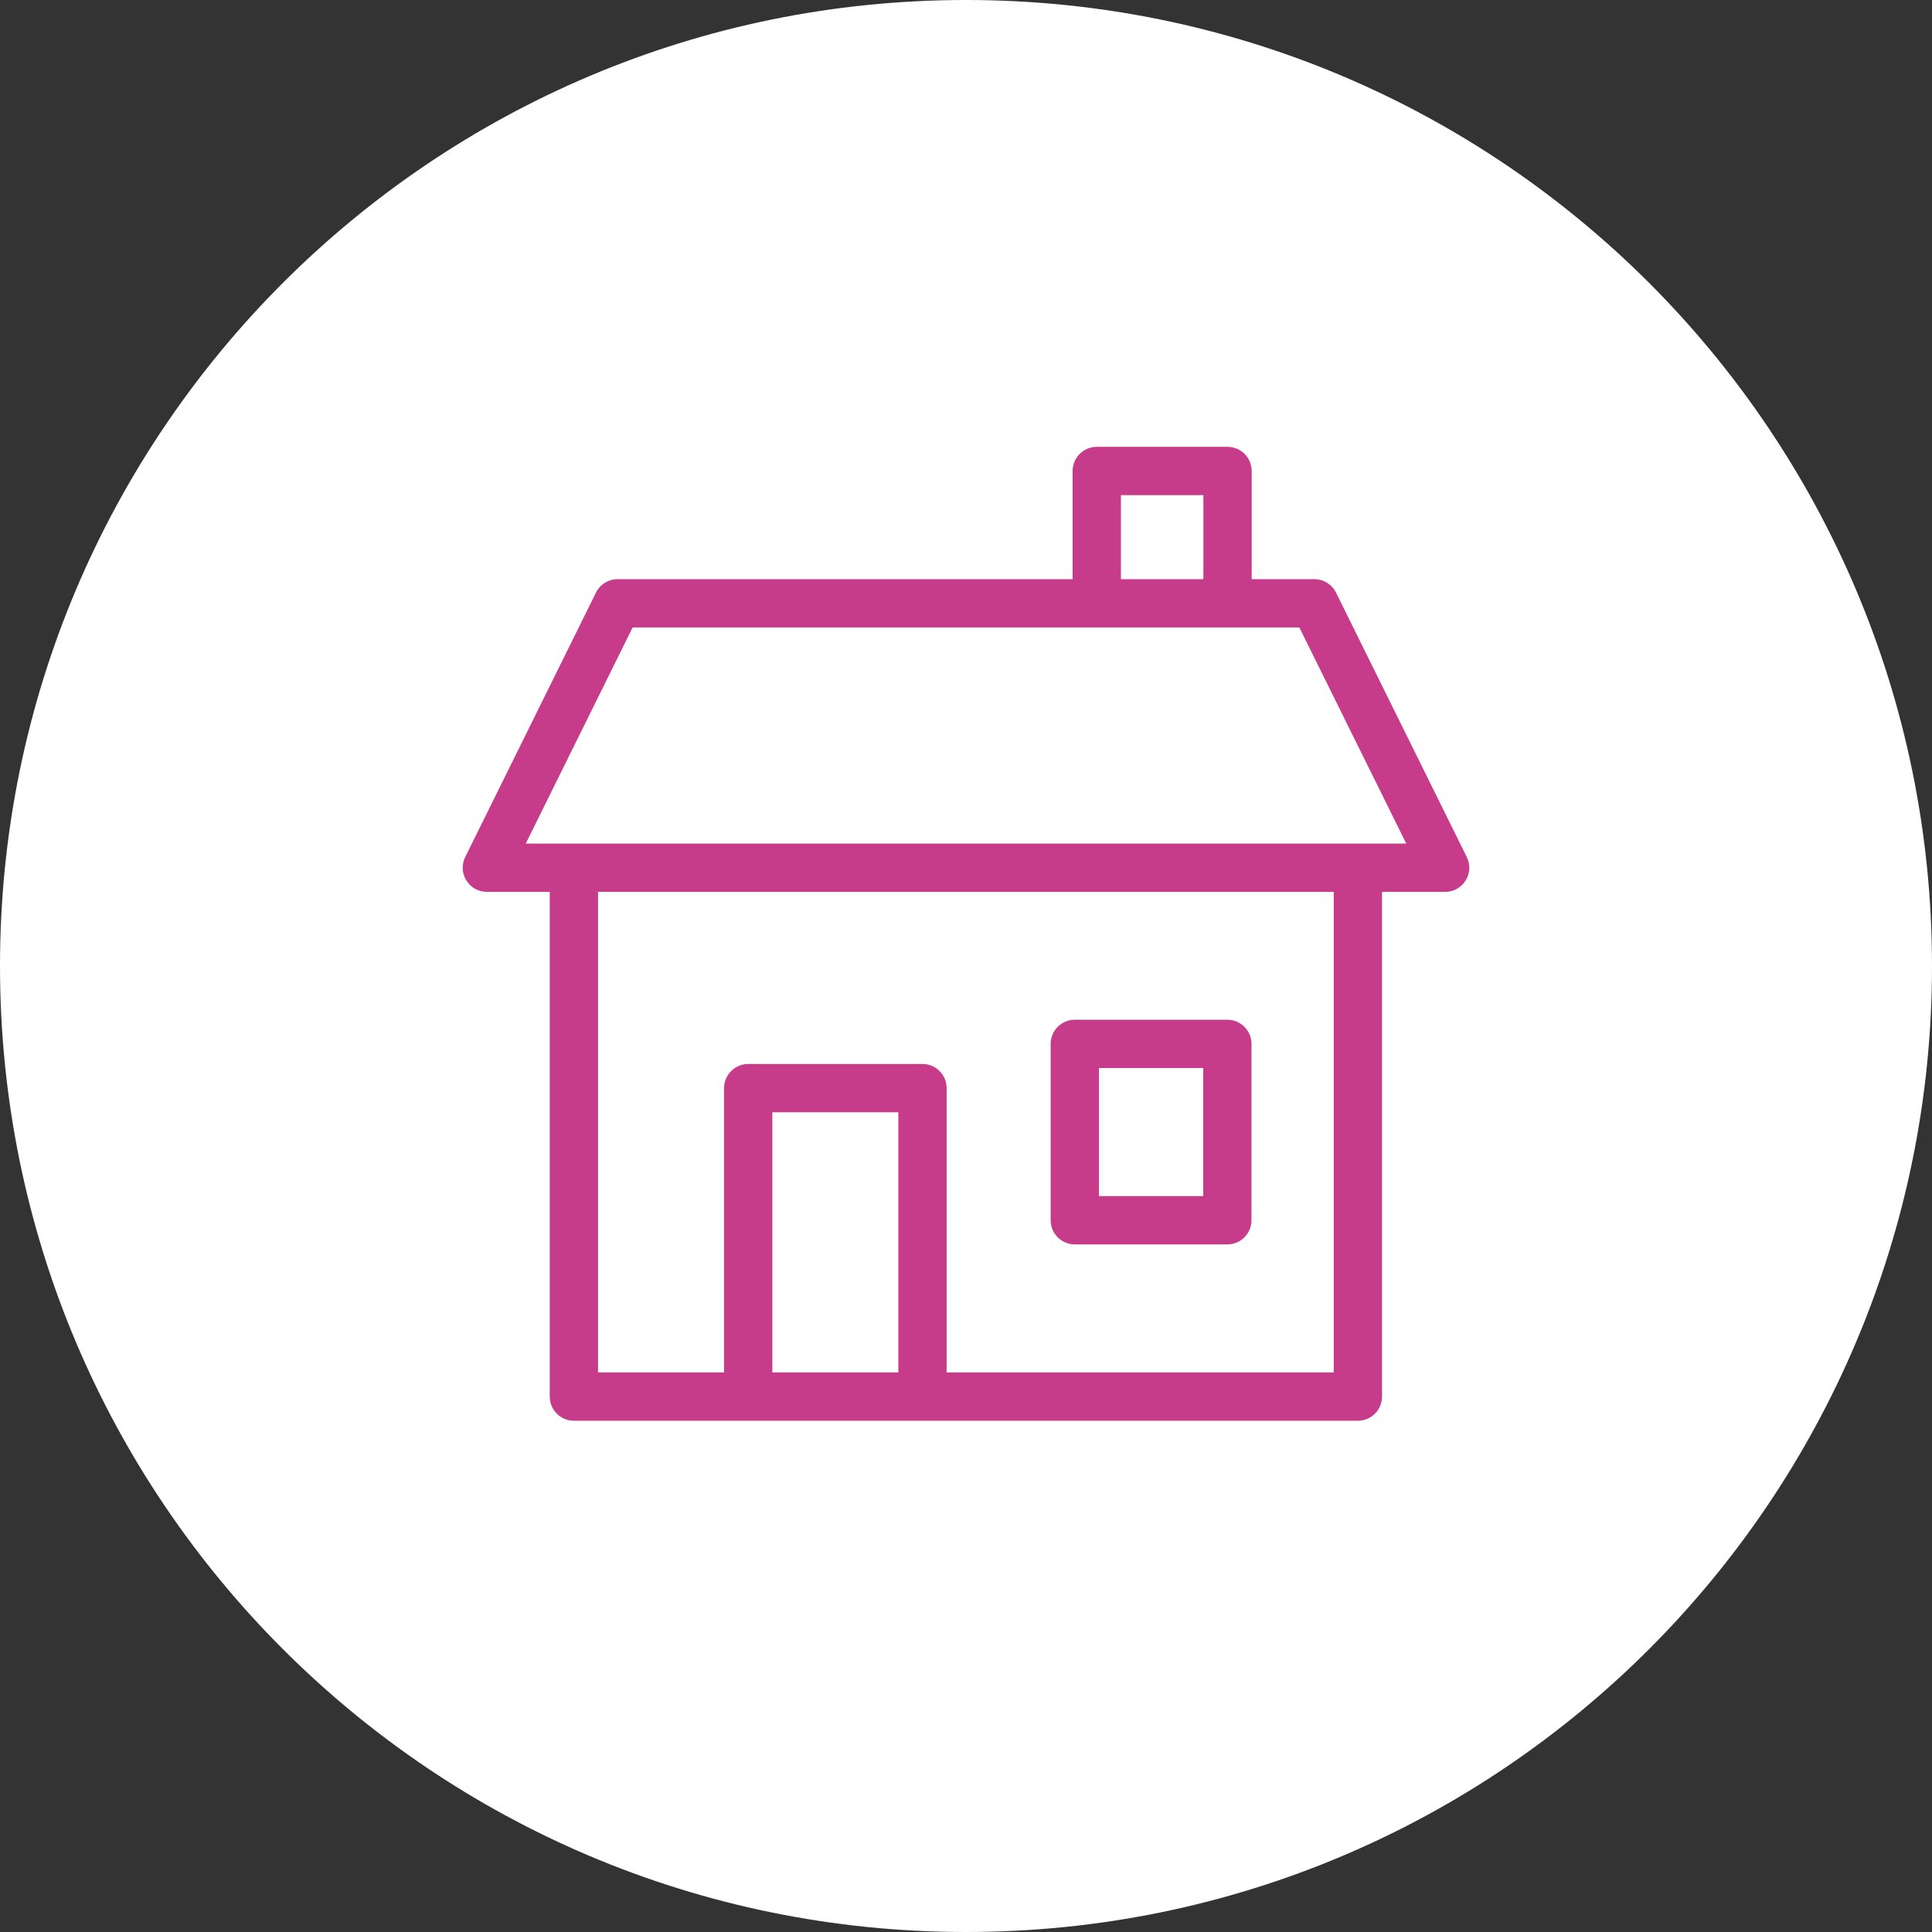 <svg width="80" height="80" viewBox="0 0 80 80" fill="none" xmlns="http://www.w3.org/2000/svg">
<rect x="0" y="0" width="80" height="80" fill="#333333" stroke="none"/>
<path d="M40 0C17.903 0 0 17.903 0 40C0 62.097 17.903 80 40 80C62.097 80 80 62.097 80 40C80 17.903 62.097 0 40 0Z" fill="white"/>
<path fill-rule="evenodd" clip-rule="evenodd" d="M45.415 18.503C44.862 18.503 44.415 18.951 44.415 19.503V23.982H25.575C25.195 23.982 24.847 24.198 24.678 24.539L19.264 35.488C19.11 35.798 19.128 36.165 19.311 36.459C19.493 36.753 19.814 36.931 20.16 36.931H22.764V57.83C22.764 58.383 23.212 58.83 23.764 58.83H30.981H38.198H56.227C56.78 58.83 57.227 58.383 57.227 57.83V36.931H59.84C60.186 36.931 60.507 36.753 60.69 36.459C60.872 36.165 60.89 35.798 60.736 35.488L55.322 24.539C55.153 24.198 54.806 23.982 54.425 23.982H51.829V19.503C51.829 18.951 51.382 18.503 50.829 18.503H45.415ZM37.198 56.83H31.981V46.057H37.198V56.83ZM39.198 45.057V56.83H55.227V36.931H24.764V56.83H29.981V45.057C29.981 44.505 30.429 44.057 30.981 44.057H38.198C38.75 44.057 39.198 44.505 39.198 45.057ZM45.413 25.982L45.415 25.982H50.829L50.832 25.982H53.804L58.23 34.931H56.23L56.227 34.931H23.764L23.762 34.931H21.77L26.196 25.982H45.413ZM49.829 23.982V20.503H46.415V23.982H49.829ZM44.505 42.225C43.953 42.225 43.505 42.673 43.505 43.225V50.528C43.505 51.08 43.953 51.528 44.505 51.528H50.821C51.373 51.528 51.821 51.08 51.821 50.528V43.225C51.821 42.673 51.373 42.225 50.821 42.225H44.505ZM45.505 49.528V44.225H49.821V49.528H45.505Z" fill="#C73B8B"/>
</svg>
